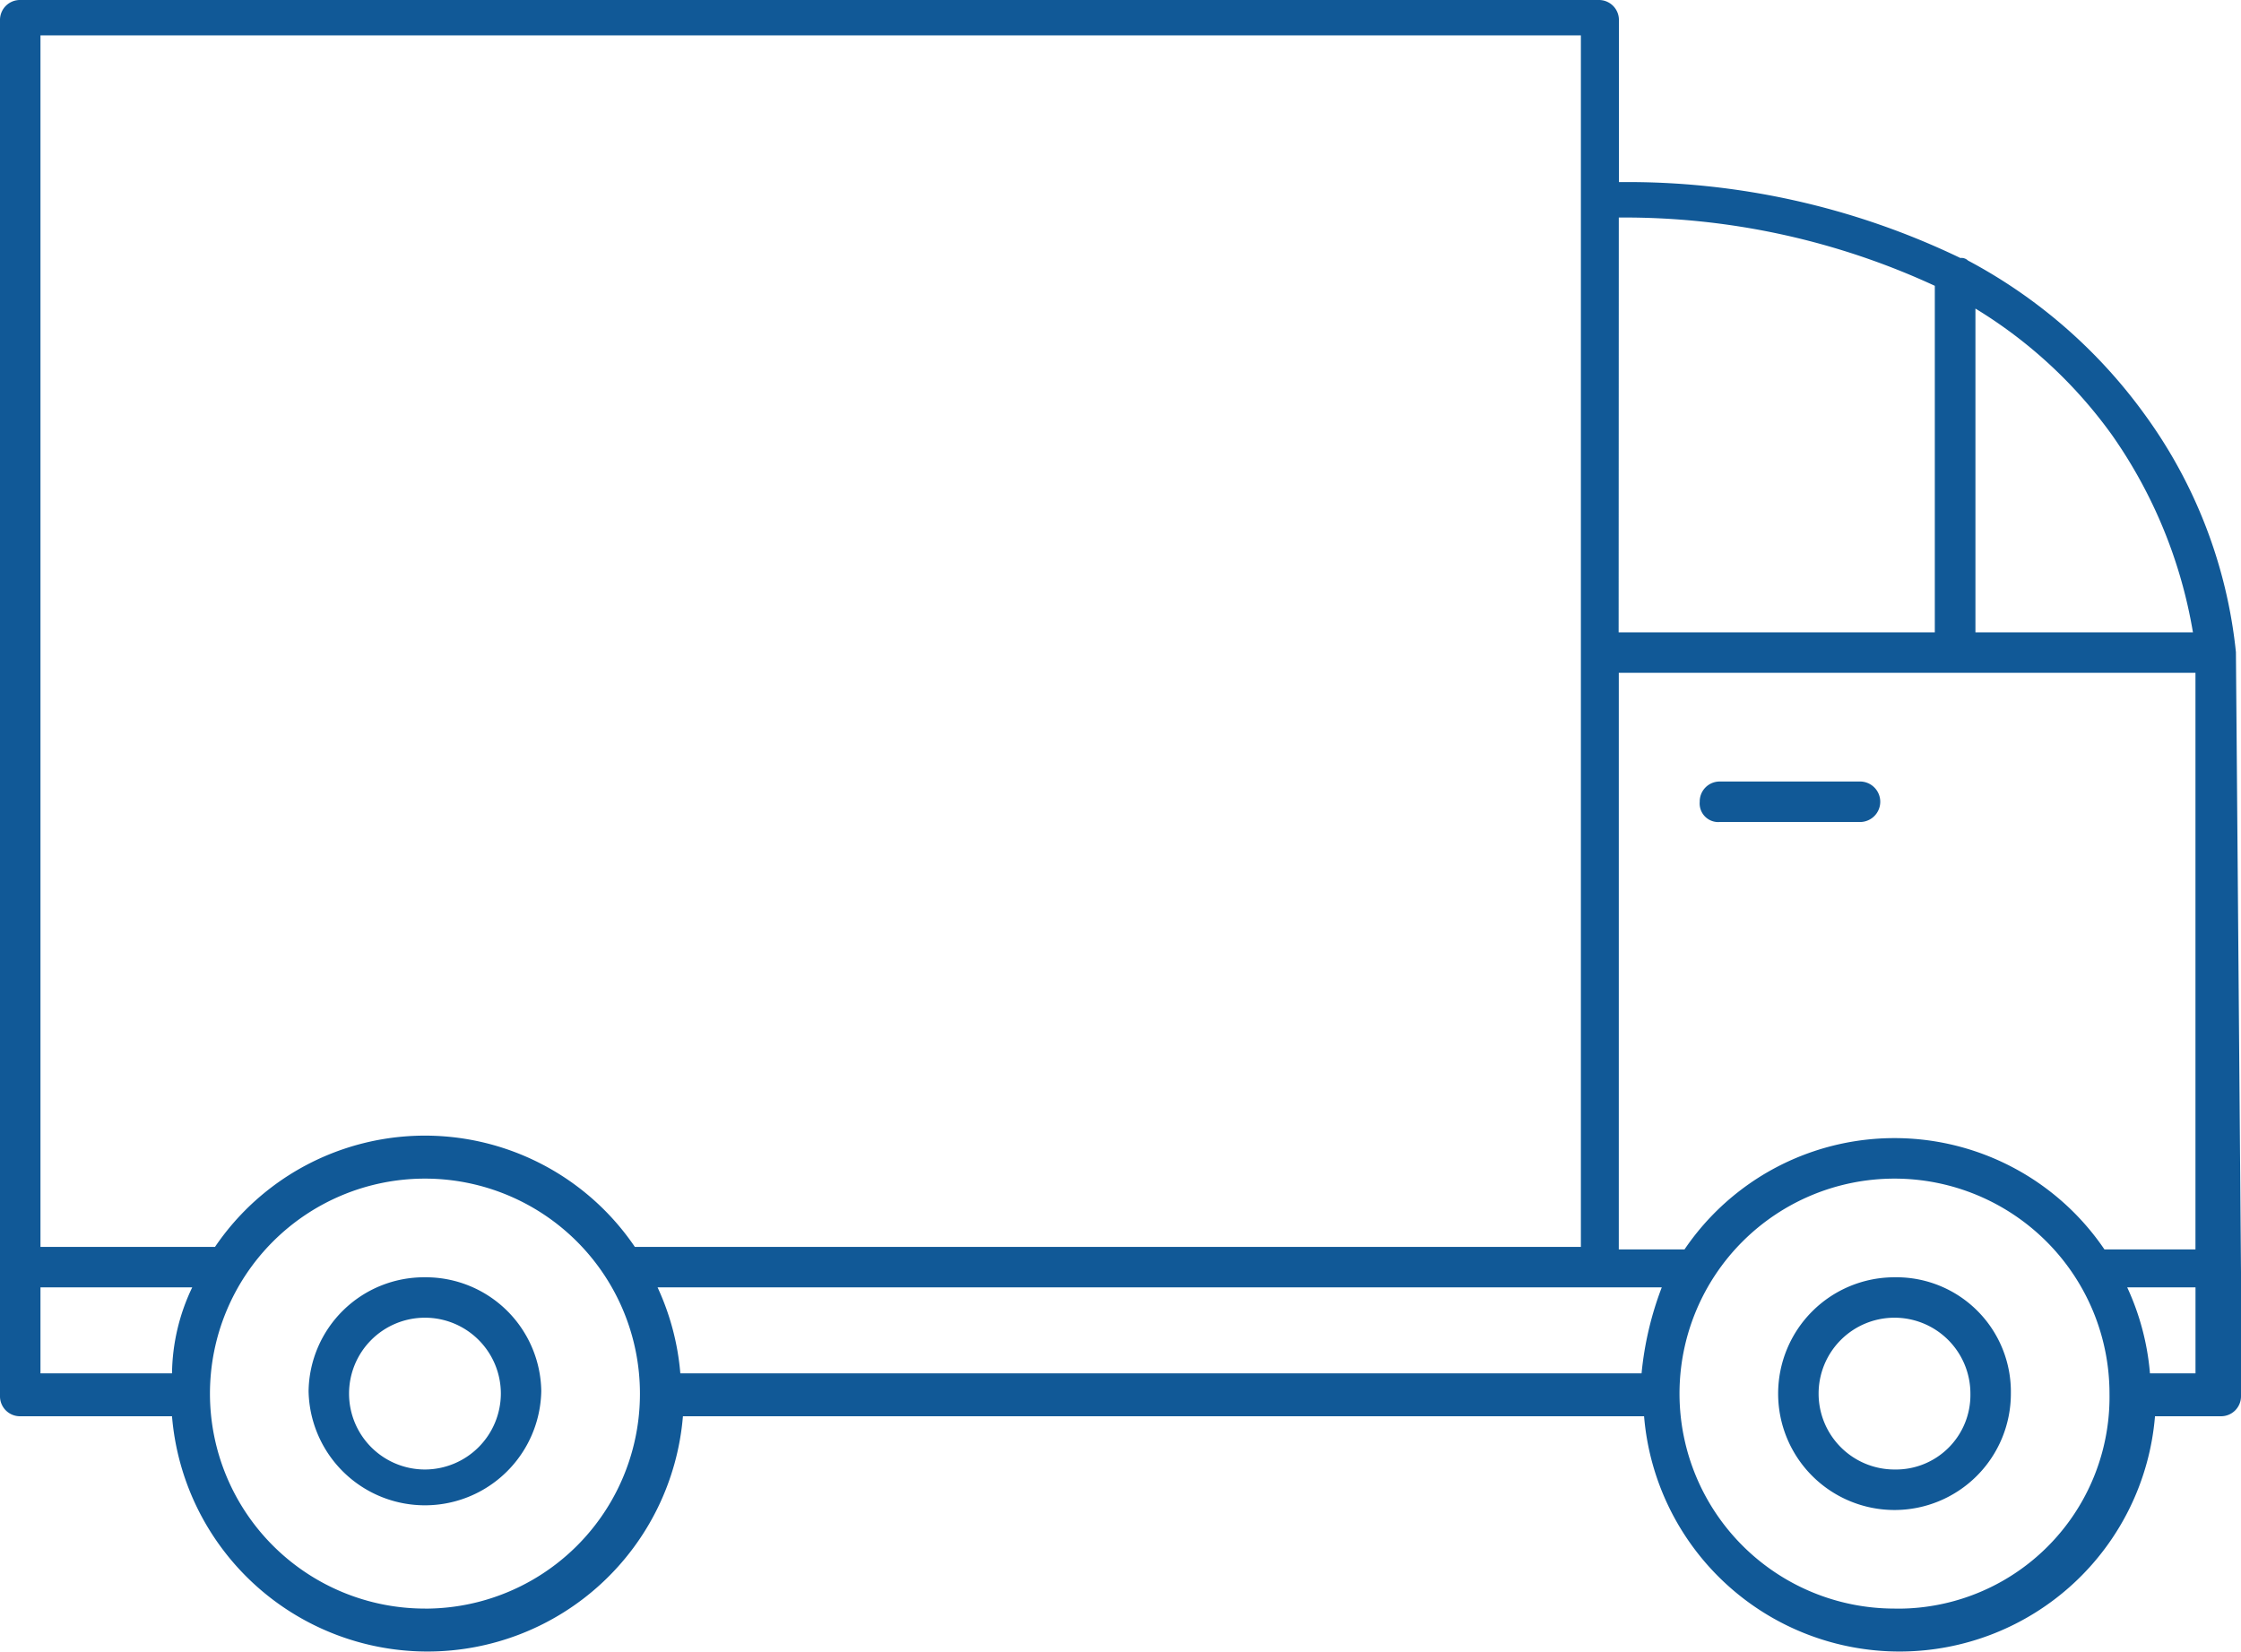 <?xml version="1.0" encoding="UTF-8"?>
<svg xmlns="http://www.w3.org/2000/svg" width="56.986" height="42" viewBox="0 0 56.986 42">
  <g id="noun-delivery-1555106" transform="translate(-5.8 -17.5)">
    <path id="Path_542" data-name="Path 542" d="M62.658,34.094h0a12.415,12.415,0,0,0-2.315-6.046,13.178,13.178,0,0,0-4.5-3.923.236.236,0,0,0-.193-.064,19.5,19.5,0,0,0-8.683-1.93V18.015a.507.507,0,0,0-.515-.515H6.315a.507.507,0,0,0-.515.515V53a.507.507,0,0,0,.515.515h3.859a6.518,6.518,0,0,0,12.992,0H47.607a6.518,6.518,0,0,0,12.992,0h1.672A.507.507,0,0,0,62.786,53V49.852l-.129-15.758Zm-6.625-8.747a11.857,11.857,0,0,1,3.473,3.216,12.26,12.26,0,0,1,2.058,5.017H56.033V25.347Zm-9.069-2.315A18.791,18.791,0,0,1,55,24.768V33.58h-8.04ZM6.829,18.4H46v4.116h0V49.209H21.944a6.45,6.45,0,0,0-10.677,0H6.829Zm3.345,34.024H6.829V50.238h3.859A5.194,5.194,0,0,0,10.174,52.425Zm6.432,5.982a5.467,5.467,0,1,1,5.467-5.467A5.462,5.462,0,0,1,16.606,58.407Zm30.937-5.982H23.1a6.483,6.483,0,0,0-.579-2.187H48.057A8.343,8.343,0,0,0,47.543,52.425Zm6.432,5.982a5.467,5.467,0,1,1,5.467-5.467A5.382,5.382,0,0,1,53.975,58.407Zm7.654-5.982H60.471a6.483,6.483,0,0,0-.579-2.187h1.737v2.187Zm0-3.152H59.313a6.45,6.45,0,0,0-10.677,0H46.964V34.609H61.628V49.273Z" transform="translate(0)" fill="#115997"></path>
    <path id="Path_543" data-name="Path 543" d="M73.515,49.429h3.538a.515.515,0,1,0,0-1.029H73.515a.507.507,0,0,0-.515.515A.473.473,0,0,0,73.515,49.429Z" transform="translate(-23.978 -11.026)" fill="#115997"></path>
    <path id="Path_544" data-name="Path 544" d="M79.059,68a2.959,2.959,0,1,0,2.959,2.959A2.911,2.911,0,0,0,79.059,68Zm0,4.888a1.93,1.93,0,1,1,1.93-1.93A1.894,1.894,0,0,1,79.059,72.888Z" transform="translate(-25.084 -18.019)" fill="#115997"></path>
    <path id="Path_545" data-name="Path 545" d="M20.959,68A2.938,2.938,0,0,0,18,70.894a2.959,2.959,0,0,0,5.917,0A2.938,2.938,0,0,0,20.959,68Zm0,4.888a1.93,1.93,0,1,1,1.93-1.93A1.935,1.935,0,0,1,20.959,72.888Z" transform="translate(-4.353 -18.019)" fill="#115997"></path>
  </g>
</svg>

